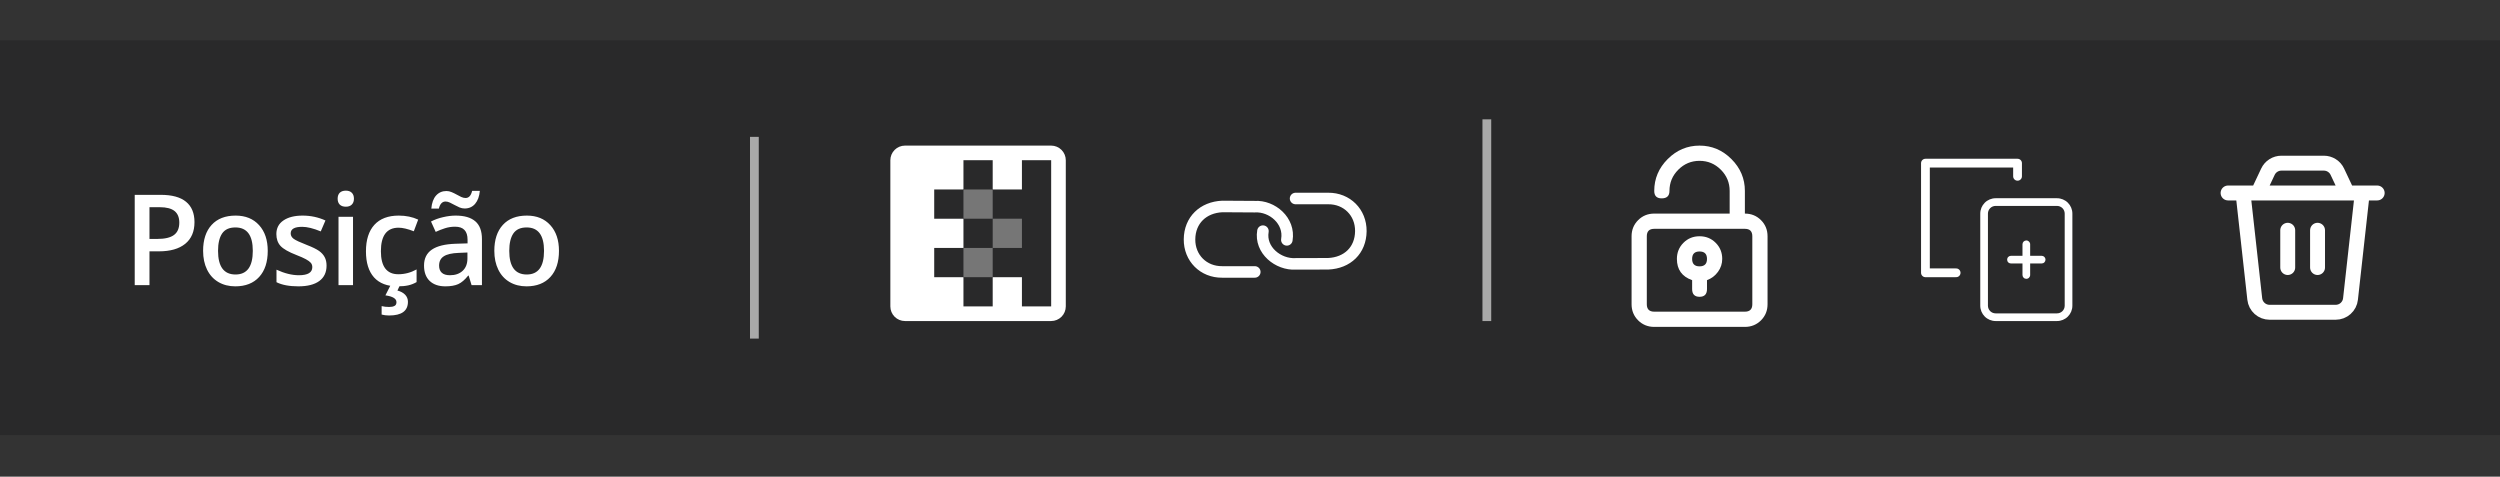 <svg xmlns="http://www.w3.org/2000/svg" width="257" height="49" viewBox="0 0 257 49" fill="none"><rect x="0" y="0" width="257" height="49" fill="#333333" stroke="none"/><rect opacity="0.5" y="4.148" width="257" height="40.579" fill="#18191C" fill-opacity="0.7"></rect><path d="M19.993 22.836C19.993 23.805 19.676 24.547 19.041 25.063C18.406 25.58 17.503 25.838 16.331 25.838H15.366V29.31H13.849V20.03H16.521C17.681 20.03 18.548 20.267 19.124 20.741C19.703 21.215 19.993 21.913 19.993 22.836ZM15.366 24.562H16.172C16.951 24.562 17.522 24.427 17.886 24.156C18.25 23.885 18.432 23.462 18.432 22.886C18.432 22.353 18.269 21.956 17.943 21.693C17.617 21.431 17.11 21.3 16.42 21.3H15.366V24.562ZM27.524 25.787C27.524 26.934 27.23 27.829 26.642 28.472C26.054 29.115 25.235 29.436 24.186 29.436C23.53 29.436 22.95 29.288 22.447 28.992C21.943 28.696 21.556 28.271 21.285 27.716C21.014 27.162 20.879 26.519 20.879 25.787C20.879 24.649 21.171 23.76 21.755 23.121C22.339 22.482 23.162 22.163 24.224 22.163C25.239 22.163 26.043 22.491 26.636 23.147C27.228 23.798 27.524 24.678 27.524 25.787ZM22.415 25.787C22.415 27.408 23.014 28.218 24.211 28.218C25.396 28.218 25.988 27.408 25.988 25.787C25.988 24.183 25.392 23.381 24.198 23.381C23.572 23.381 23.117 23.589 22.834 24.003C22.555 24.418 22.415 25.013 22.415 25.787ZM33.57 27.31C33.57 27.996 33.321 28.523 32.821 28.891C32.322 29.255 31.607 29.436 30.676 29.436C29.741 29.436 28.99 29.295 28.423 29.011V27.723C29.248 28.104 30.016 28.294 30.727 28.294C31.645 28.294 32.104 28.017 32.104 27.463C32.104 27.285 32.053 27.137 31.952 27.018C31.85 26.9 31.683 26.777 31.45 26.65C31.218 26.523 30.894 26.379 30.479 26.219C29.671 25.905 29.123 25.592 28.835 25.279C28.552 24.966 28.41 24.56 28.41 24.061C28.41 23.46 28.651 22.994 29.134 22.664C29.62 22.33 30.28 22.163 31.114 22.163C31.939 22.163 32.72 22.33 33.456 22.664L32.974 23.788C32.216 23.475 31.579 23.318 31.063 23.318C30.276 23.318 29.883 23.542 29.883 23.991C29.883 24.211 29.984 24.397 30.187 24.549C30.395 24.702 30.843 24.911 31.533 25.178C32.112 25.402 32.533 25.607 32.796 25.793C33.058 25.98 33.253 26.195 33.38 26.441C33.507 26.682 33.57 26.972 33.57 27.31ZM36.29 29.31H34.799V22.29H36.29V29.31ZM34.71 20.43C34.71 20.163 34.782 19.958 34.926 19.814C35.074 19.671 35.283 19.599 35.554 19.599C35.816 19.599 36.019 19.671 36.163 19.814C36.311 19.958 36.385 20.163 36.385 20.43C36.385 20.684 36.311 20.885 36.163 21.033C36.019 21.177 35.816 21.249 35.554 21.249C35.283 21.249 35.074 21.177 34.926 21.033C34.782 20.885 34.71 20.684 34.71 20.43ZM40.87 29.436C39.808 29.436 39 29.128 38.445 28.51C37.895 27.888 37.62 26.997 37.62 25.838C37.62 24.657 37.908 23.75 38.483 23.115C39.063 22.48 39.899 22.163 40.99 22.163C41.731 22.163 42.397 22.3 42.99 22.575L42.539 23.775C41.909 23.53 41.388 23.407 40.978 23.407C39.763 23.407 39.156 24.213 39.156 25.825C39.156 26.612 39.306 27.204 39.607 27.602C39.911 27.996 40.356 28.192 40.94 28.192C41.604 28.192 42.232 28.027 42.825 27.697V28.999C42.558 29.155 42.273 29.267 41.968 29.335C41.667 29.403 41.301 29.436 40.87 29.436ZM41.936 31.023C41.936 31.963 41.291 32.432 40 32.432C39.721 32.432 39.465 32.401 39.232 32.337V31.468C39.461 31.527 39.721 31.556 40.013 31.556C40.242 31.556 40.421 31.52 40.553 31.448C40.688 31.381 40.756 31.252 40.756 31.061C40.756 30.702 40.377 30.469 39.62 30.363L40.153 29.31H41.117L40.857 29.868C41.196 29.957 41.46 30.101 41.651 30.3C41.841 30.503 41.936 30.744 41.936 31.023ZM48.477 29.31L48.179 28.332H48.128C47.79 28.759 47.449 29.052 47.106 29.208C46.764 29.36 46.323 29.436 45.786 29.436C45.096 29.436 44.557 29.25 44.168 28.878C43.782 28.506 43.59 27.979 43.59 27.298C43.59 26.574 43.859 26.028 44.396 25.66C44.933 25.292 45.752 25.091 46.852 25.057L48.065 25.019V24.645C48.065 24.196 47.959 23.862 47.747 23.642C47.54 23.417 47.216 23.305 46.776 23.305C46.416 23.305 46.072 23.358 45.742 23.464C45.412 23.57 45.094 23.695 44.79 23.838L44.307 22.772C44.688 22.573 45.105 22.423 45.558 22.322C46.01 22.216 46.438 22.163 46.84 22.163C47.733 22.163 48.405 22.358 48.858 22.747C49.315 23.136 49.544 23.747 49.544 24.581V29.31H48.477ZM46.256 28.294C46.797 28.294 47.231 28.144 47.557 27.843C47.887 27.539 48.052 27.113 48.052 26.568V25.958L47.151 25.996C46.448 26.022 45.936 26.14 45.615 26.352C45.297 26.559 45.139 26.879 45.139 27.31C45.139 27.623 45.232 27.867 45.418 28.04C45.604 28.209 45.883 28.294 46.256 28.294ZM47.766 21.433C47.589 21.433 47.413 21.397 47.239 21.325C47.07 21.249 46.903 21.166 46.738 21.078C46.573 20.984 46.412 20.902 46.256 20.83C46.099 20.754 45.949 20.716 45.805 20.716C45.462 20.716 45.232 20.959 45.113 21.446H44.339C44.39 20.858 44.553 20.409 44.828 20.1C45.107 19.791 45.462 19.637 45.894 19.637C46.076 19.637 46.254 19.675 46.427 19.751C46.601 19.823 46.77 19.905 46.935 19.998C47.1 20.087 47.259 20.17 47.411 20.246C47.567 20.318 47.718 20.354 47.861 20.354C48.196 20.354 48.42 20.111 48.534 19.624H49.328C49.277 20.191 49.114 20.635 48.839 20.957C48.564 21.274 48.206 21.433 47.766 21.433ZM57.462 25.787C57.462 26.934 57.168 27.829 56.58 28.472C55.991 29.115 55.173 29.436 54.123 29.436C53.467 29.436 52.888 29.288 52.384 28.992C51.881 28.696 51.493 28.271 51.223 27.716C50.952 27.162 50.816 26.519 50.816 25.787C50.816 24.649 51.108 23.76 51.692 23.121C52.276 22.482 53.099 22.163 54.161 22.163C55.177 22.163 55.981 22.491 56.573 23.147C57.166 23.798 57.462 24.678 57.462 25.787ZM52.352 25.787C52.352 27.408 52.951 28.218 54.149 28.218C55.333 28.218 55.926 27.408 55.926 25.787C55.926 24.183 55.329 23.381 54.136 23.381C53.51 23.381 53.055 23.589 52.771 24.003C52.492 24.418 52.352 25.013 52.352 25.787Z" fill="white"></path><path d="M174.715 16.534C173.866 16.534 173.138 16.837 172.531 17.444C171.924 18.05 171.621 18.779 171.621 19.628C171.621 20.137 171.354 20.392 170.82 20.392C170.311 20.392 170.056 20.137 170.056 19.628C170.056 18.366 170.517 17.274 171.439 16.352C172.361 15.43 173.453 14.969 174.715 14.969C175.977 14.969 177.069 15.43 177.991 16.352C178.913 17.274 179.374 18.366 179.374 19.628V21.957C180.029 21.957 180.581 22.182 181.03 22.631C181.479 23.08 181.704 23.632 181.704 24.287V31.276C181.704 31.931 181.479 32.483 181.03 32.932C180.581 33.38 180.029 33.605 179.374 33.605H170.056C169.401 33.605 168.849 33.38 168.4 32.932C167.951 32.483 167.726 31.931 167.726 31.276V24.287C167.726 23.632 167.951 23.08 168.4 22.631C168.849 22.182 169.401 21.957 170.056 21.957H177.809V19.628C177.809 18.779 177.506 18.05 176.899 17.444C176.292 16.837 175.564 16.534 174.715 16.534ZM170.056 23.523C169.546 23.523 169.292 23.777 169.292 24.287V31.276C169.292 31.785 169.546 32.04 170.056 32.04H179.374C179.884 32.04 180.138 31.785 180.138 31.276V24.287C180.138 23.777 179.884 23.523 179.374 23.523H170.056ZM175.479 28.8V29.71C175.479 30.244 175.225 30.511 174.715 30.511C174.205 30.511 173.951 30.244 173.951 29.71V28.8C172.907 28.436 172.385 27.708 172.385 26.616C172.385 25.961 172.61 25.409 173.059 24.96C173.508 24.511 174.06 24.287 174.715 24.287C175.37 24.287 175.922 24.511 176.371 24.96C176.82 25.409 177.045 25.961 177.045 26.616C177.045 27.102 176.899 27.545 176.608 27.945C176.317 28.345 175.94 28.631 175.479 28.8ZM174.715 25.852C174.205 25.852 173.951 26.107 173.951 26.616C173.951 27.126 174.205 27.381 174.715 27.381C175.225 27.381 175.479 27.126 175.479 26.616C175.479 26.107 175.225 25.852 174.715 25.852Z" fill="white"></path><path d="M208.7 25.113C208.7 25.008 208.658 24.908 208.584 24.834C208.51 24.76 208.41 24.718 208.305 24.718C208.201 24.718 208.1 24.76 208.026 24.834C207.952 24.908 207.911 25.008 207.911 25.113V26.296H206.727C206.623 26.296 206.522 26.338 206.448 26.412C206.374 26.486 206.333 26.586 206.333 26.691C206.333 26.796 206.374 26.896 206.448 26.97C206.522 27.044 206.623 27.085 206.727 27.085H207.911V28.269C207.911 28.374 207.952 28.474 208.026 28.548C208.1 28.622 208.201 28.663 208.305 28.663C208.41 28.663 208.51 28.622 208.584 28.548C208.658 28.474 208.7 28.374 208.7 28.269V27.085H209.883C209.988 27.085 210.088 27.044 210.162 26.97C210.236 26.896 210.278 26.796 210.278 26.691C210.278 26.586 210.236 26.486 210.162 26.412C210.088 26.338 209.988 26.296 209.883 26.296H208.7V25.113Z" fill="white"></path><path d="M203.571 21.956C203.571 21.538 203.738 21.137 204.033 20.841C204.329 20.545 204.731 20.378 205.149 20.378H211.462C211.88 20.378 212.282 20.545 212.578 20.841C212.873 21.137 213.04 21.538 213.04 21.956V31.425C213.04 31.843 212.873 32.245 212.578 32.541C212.282 32.837 211.88 33.003 211.462 33.003H205.149C204.731 33.003 204.329 32.837 204.033 32.541C203.738 32.245 203.571 31.843 203.571 31.425V21.956ZM211.462 21.168H205.149C204.94 21.168 204.739 21.251 204.591 21.399C204.443 21.547 204.36 21.747 204.36 21.956V31.425C204.36 31.634 204.443 31.835 204.591 31.983C204.739 32.131 204.94 32.214 205.149 32.214H211.462C211.671 32.214 211.872 32.131 212.02 31.983C212.168 31.835 212.251 31.634 212.251 31.425V21.956C212.251 21.747 212.168 21.547 212.02 21.399C211.872 21.251 211.671 21.168 211.462 21.168Z" fill="white"></path><path d="M201.091 28.044H197.935V16.772H207.404V18.125" stroke="white" stroke-width="0.902" stroke-linecap="round" stroke-linejoin="round"></path><path d="M129.83 23.761C129.497 25.721 131.411 27.231 133.194 27.125L136.54 27.116C138.513 27.028 139.876 25.732 139.895 23.761C139.912 21.838 138.463 20.389 136.54 20.406L133.185 20.406" stroke="white" stroke-width="1.186" stroke-linecap="round" stroke-linejoin="round"></path><path d="M132.288 24.659C132.621 22.699 130.776 21.139 128.992 21.246L125.658 21.225C123.686 21.312 122.301 22.63 122.283 24.6C122.265 26.523 123.714 27.973 125.638 27.955L128.992 27.955" stroke="white" stroke-width="1.186" stroke-linecap="round" stroke-linejoin="round"></path><path d="M108.06 14.968H93.031C92.632 14.969 92.251 15.127 91.969 15.409C91.687 15.691 91.528 16.073 91.528 16.471V31.5C91.528 31.899 91.687 32.281 91.969 32.563C92.251 32.844 92.632 33.003 93.031 33.003H108.06C108.459 33.003 108.841 32.844 109.123 32.563C109.404 32.281 109.563 31.899 109.563 31.5V16.471C109.563 16.073 109.404 15.691 109.123 15.409C108.841 15.127 108.459 14.969 108.06 14.968V14.968ZM105.054 31.5V28.495H102.049V31.5H99.043V28.495H96.037V25.489H99.043V22.483H96.037V19.477H99.043V16.471H102.049V19.477H105.054V16.471H108.06V31.5H105.054Z" fill="white"></path><path d="M99.043 19.477H102.049V22.483H99.043V19.477ZM99.043 25.489H102.049V28.495H99.043V25.489ZM102.049 22.483H105.054V25.489H102.049V22.483Z" fill="#767676"></path><path d="M152.847 12.264V33.004" stroke="#A9A9A9" stroke-width="0.902" stroke-linejoin="round"></path><path d="M77.551 14.067V34.807" stroke="#A9A9A9" stroke-width="0.902" stroke-linejoin="round"></path><path d="M229.046 19.838H244.375M235.178 23.671V27.503M238.244 23.671V27.503M230.579 19.838H242.842L241.631 30.738C241.59 31.113 241.412 31.46 241.13 31.711C240.849 31.963 240.485 32.102 240.108 32.102H233.313C232.936 32.102 232.572 31.963 232.291 31.711C232.01 31.46 231.831 31.113 231.79 30.738L230.579 19.838ZM233.143 17.652C233.267 17.389 233.463 17.166 233.708 17.011C233.954 16.855 234.238 16.773 234.529 16.773H238.892C239.183 16.772 239.468 16.855 239.713 17.011C239.959 17.166 240.155 17.389 240.279 17.652L241.31 19.838H232.112L233.143 17.652V17.652Z" stroke="white" stroke-width="1.533" stroke-linecap="round" stroke-linejoin="round"></path></svg>